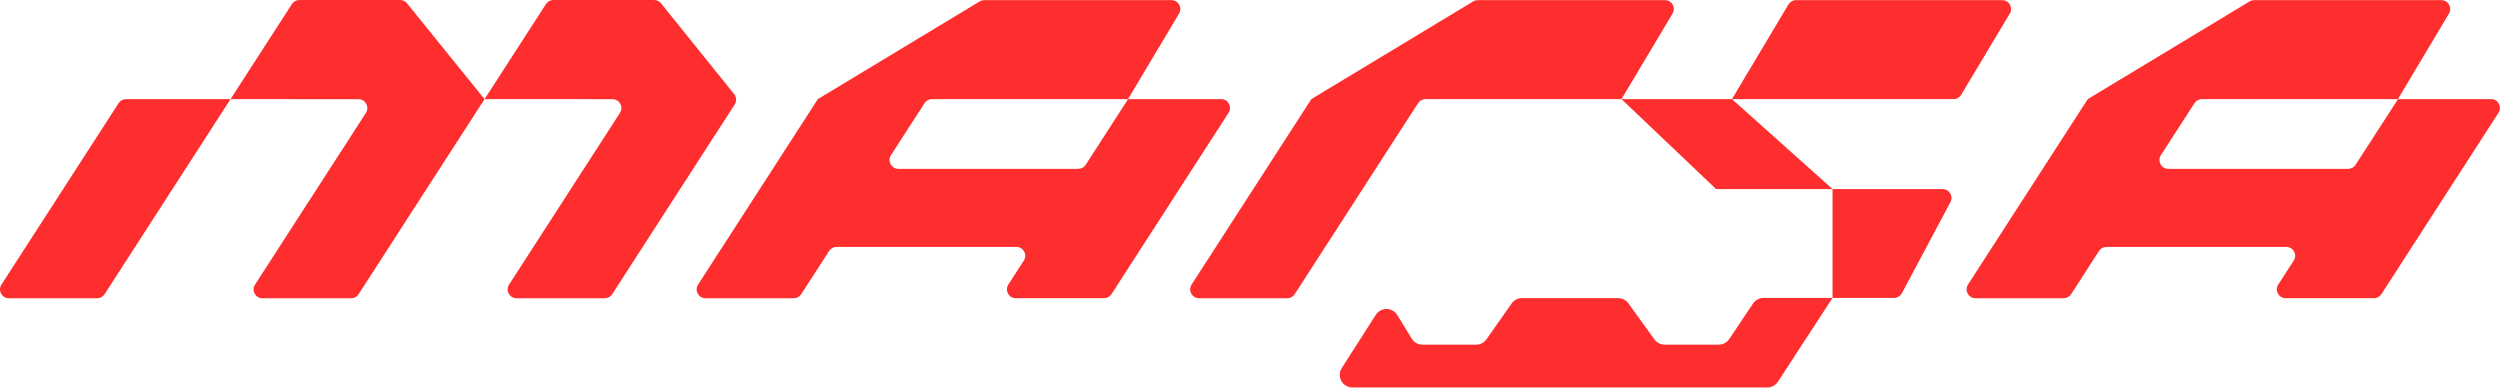 <?xml version="1.0" encoding="UTF-8" standalone="no"?><!DOCTYPE svg PUBLIC "-//W3C//DTD SVG 1.1//EN" "http://www.w3.org/Graphics/SVG/1.1/DTD/svg11.dtd"><svg width="100%" height="100%" viewBox="0 0 1921 298" version="1.1" xmlns="http://www.w3.org/2000/svg" xmlns:xlink="http://www.w3.org/1999/xlink" xml:space="preserve" xmlns:serif="http://www.serif.com/" style="fill-rule:evenodd;clip-rule:evenodd;stroke-linejoin:round;stroke-miterlimit:2;"><rect id="Page-1" serif:id="Page 1" x="0" y="0" width="1920.96" height="297.721" style="fill:none;"/><clipPath id="_clip1"><rect id="Page-11" serif:id="Page 1" x="0" y="0" width="1920.96" height="297.721"/></clipPath><g clip-path="url(#_clip1)"><g id="Layer-1" serif:id="Layer 1"><path d="M938.339,76.153l-71.506,-0l-32.586,50.465c-1.261,1.944 -3.407,3.115 -5.72,3.115l-138.177,-0c-5.393,-0 -8.651,-5.969 -5.726,-10.5l25.809,-39.965c1.255,-1.944 3.407,-3.115 5.72,-3.115l150.603,-0l39.246,-65.738c2.711,-4.537 -0.559,-10.298 -5.845,-10.298l-143.855,-0c-1.242,-0 -2.461,0.339 -3.519,0.981l-124.349,75.055l0.006,-0l-92.022,142.506c-2.926,4.536 0.321,10.505 5.714,10.505l67.8,-0c2.314,-0 4.466,-1.171 5.721,-3.115l21.439,-33.205c1.254,-1.939 3.412,-3.116 5.725,-3.116l138.172,-0c5.398,-0 8.644,5.975 5.719,10.506l-11.898,18.425c-2.925,4.536 0.327,10.505 5.721,10.505l67.794,-0c2.313,-0 4.466,-1.171 5.721,-3.115l90.013,-139.396c2.925,-4.531 -0.327,-10.5 -5.72,-10.5" style="fill:#ff2e2e;fill-rule:nonzero;"/><path d="M1506.96,72.843l37.385,-62.421c2.717,-4.536 -0.553,-10.303 -5.839,-10.303l-158.415,-0c-2.396,-0 -4.62,1.26 -5.845,3.317l-43.413,72.719l170.283,-0c2.395,-0 4.612,-1.261 5.843,-3.312" style="fill:#ff2e2e;fill-rule:nonzero;"/><path d="M1245.96,76.153l39.246,-65.738c2.711,-4.537 -0.559,-10.298 -5.845,-10.298l-143.855,-0c-1.243,-0 -2.461,0.339 -3.52,0.981l-124.348,75.055l-92.017,142.506c-2.931,4.536 0.321,10.505 5.719,10.505l67.796,-0c2.313,-0 4.465,-1.171 5.719,-3.115l94.782,-146.781c1.255,-1.944 3.407,-3.115 5.72,-3.115l150.573,-0l72.719,69.121l89.478,-0l-77.314,-69.121l-84.853,-0Z" style="fill:#ff2e2e;fill-rule:nonzero;"/><path d="M1492.73,145.274l-84.603,-0l-0,83.64l47.29,-0c2.396,-0 4.619,-1.266 5.85,-3.323l37.313,-70.025c2.705,-4.537 -0.565,-10.292 -5.85,-10.292" style="fill:#ff2e2e;fill-rule:nonzero;"/><path d="M96.833,76.191c-2.313,0 -4.465,1.171 -5.719,3.115l-90.014,139.391c-2.925,4.536 0.327,10.505 5.719,10.505l67.802,0c2.307,0 4.465,-1.171 5.719,-3.115l96.792,-149.896l-80.299,0Z" style="fill:#ff2e2e;fill-rule:nonzero;"/><path d="M312.724,2.54c-1.29,-1.605 -3.24,-2.539 -5.303,-2.539l-77.38,-0c-2.313,-0 -4.465,1.172 -5.719,3.116l-47.189,73.081l47.807,-0l0,0.035l50.518,-0.005c5.393,-0 8.645,5.969 5.72,10.505l-85.216,131.97c-2.925,4.531 0.327,10.5 5.719,10.5l68.135,-0c2.313,-0 4.465,-1.171 5.719,-3.115l96.792,-149.896l-59.603,-73.652Z" style="fill:#ff2e2e;fill-rule:nonzero;"/><path d="M564.128,72.32l-56.208,-69.781c-1.29,-1.606 -3.246,-2.539 -5.303,-2.539l-77.38,0c-2.313,0 -4.465,1.177 -5.719,3.121l-47.189,73.075l80.863,0l0,0.042l17.462,-0.012c5.393,0 8.645,5.975 5.72,10.506l-85.192,131.928c-2.925,4.531 0.327,10.506 5.719,10.506l67.796,0c2.313,0 4.471,-1.177 5.725,-3.115l94.122,-145.764c1.594,-2.467 1.427,-5.678 -0.416,-7.967" style="fill:#ff2e2e;fill-rule:nonzero;"/><path d="M1914.14,76.153l-71.506,-0l-32.592,50.465c-1.255,1.944 -3.401,3.115 -5.714,3.115l-138.177,-0c-5.393,-0 -8.645,-5.969 -5.726,-10.5l25.809,-39.965c1.255,-1.944 3.407,-3.115 5.72,-3.115l150.603,-0l39.246,-65.738c2.711,-4.537 -0.559,-10.298 -5.845,-10.298l-143.855,-0c-1.243,-0 -2.455,0.339 -3.52,0.981l-124.348,75.055l0.006,-0l-92.023,142.506c-2.925,4.536 0.327,10.505 5.719,10.505l67.796,-0c2.313,-0 4.465,-1.171 5.719,-3.115l21.44,-33.205c1.254,-1.939 3.412,-3.116 5.725,-3.116l138.177,-0c5.393,-0 8.639,5.975 5.714,10.506l-11.897,18.425c-2.925,4.536 0.327,10.505 5.72,10.505l67.795,-0c2.313,-0 4.465,-1.171 5.72,-3.115l90.013,-139.396c2.925,-4.531 -0.327,-10.5 -5.719,-10.5" style="fill:#ff2e2e;fill-rule:nonzero;"/><path d="M1347.04,233.219l-18.276,27.301c-1.802,2.694 -4.828,4.311 -8.068,4.311l-41.547,0c-3.115,0 -6.046,-1.498 -7.871,-4.025l-20.001,-27.694c-1.825,-2.527 -4.75,-4.025 -7.872,-4.025l-73.955,0c-3.163,0 -6.123,1.546 -7.943,4.132l-19.293,27.48c-1.819,2.592 -4.786,4.132 -7.949,4.132l-41.213,0c-3.377,0 -6.51,-1.754 -8.276,-4.632l-11.13,-18.145c-3.716,-6.053 -12.468,-6.201 -16.38,-0.274l-26.165,40.875c-4.269,6.457 0.362,15.066 8.097,15.066l318.811,0c3.252,0 6.285,-1.629 8.086,-4.34l42.04,-64.472l-53.027,0c-3.24,0 -6.266,1.617 -8.068,4.31" style="fill:#ff2e2e;fill-rule:nonzero;"/></g></g></svg>